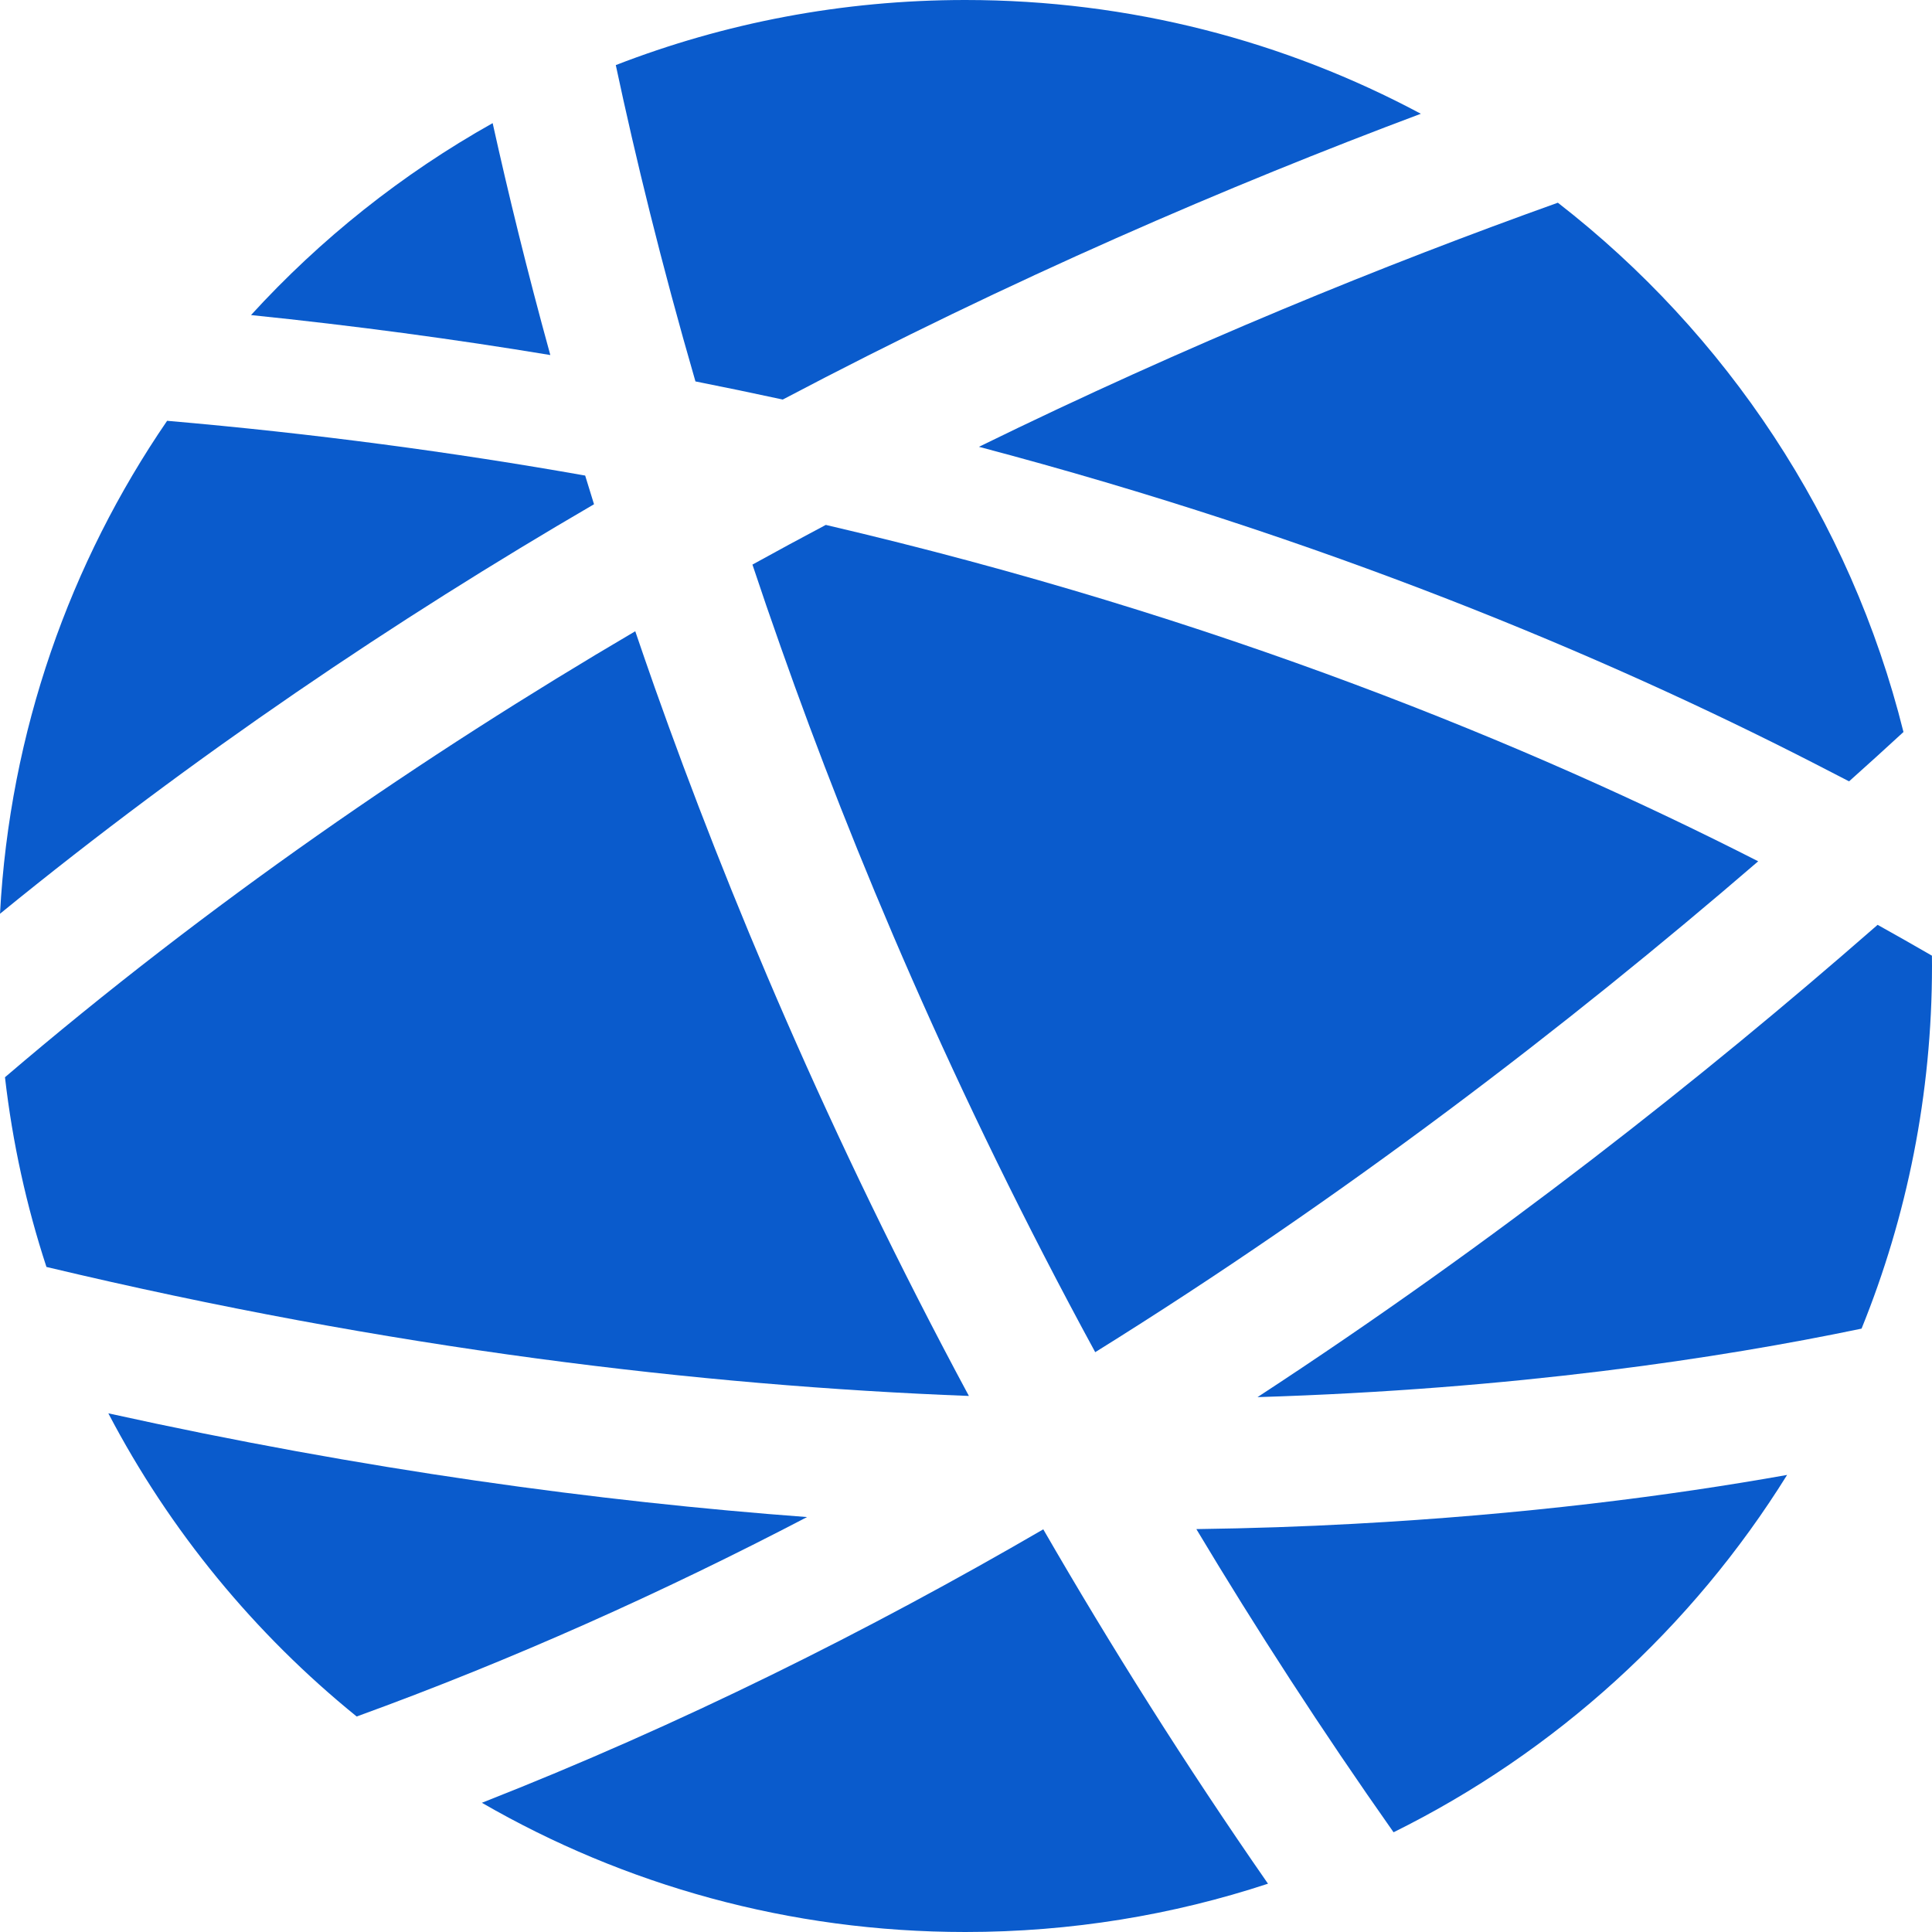 <svg width="26" height="26" viewBox="0 0 26 26" fill="none" xmlns="http://www.w3.org/2000/svg">
<path d="M0.625 17.05C0.357 16.232 0.168 15.378 0.067 14.497C2.806 12.156 5.697 10.171 8.549 8.495C8.634 8.746 8.722 8.999 8.812 9.255C9.789 12.012 11.153 15.28 13.039 18.786C9.423 18.648 5.251 18.153 0.625 17.05Z" fill="#0A5BCC"/>
<path d="M1.458 19.02C2.284 20.599 3.426 21.987 4.8 23.1C6.901 22.337 8.926 21.426 10.861 20.416C8.057 20.207 4.903 19.781 1.458 19.02Z" fill="#0A5BCC"/>
<path d="M16.1 20.578C16.903 21.919 17.786 23.284 18.754 24.658C20.936 23.578 22.772 21.905 24.05 19.849C22.472 20.13 20.516 20.383 18.216 20.507C17.545 20.544 16.836 20.568 16.1 20.578Z" fill="#0A5BCC"/>
<path d="M25.052 17.88C25.663 16.373 26 14.726 26 13C26 12.954 26 12.908 25.999 12.861C25.762 12.724 25.518 12.585 25.268 12.446L25.214 12.493C22.944 14.477 20.142 16.699 16.923 18.802C20.378 18.696 23.131 18.281 25.052 17.88Z" fill="#0A5BCC"/>
<path d="M6.485 24.261C8.399 25.367 10.621 26 12.991 26C14.413 26 15.783 25.772 17.064 25.35C15.945 23.739 14.941 22.142 14.04 20.581C11.688 21.948 9.158 23.212 6.485 24.261Z" fill="#0A5BCC"/>
<path d="M25.616 9.851C25.377 10.071 25.133 10.293 24.884 10.515C24.724 10.432 24.562 10.348 24.397 10.264C21.593 8.828 17.829 7.243 13.174 6.013C15.986 4.636 18.651 3.556 20.965 2.728C23.232 4.488 24.901 6.981 25.616 9.851Z" fill="#0A5BCC"/>
<path d="M9.359 5.133C9.756 5.212 10.148 5.293 10.534 5.377C13.616 3.752 16.559 2.491 19.121 1.531C17.294 0.554 15.207 0 12.991 0C11.332 0 9.746 0.31 8.287 0.876C8.551 2.115 8.9 3.549 9.359 5.133Z" fill="#0A5BCC"/>
<path d="M3.378 4.24C4.771 4.383 6.114 4.564 7.406 4.778C7.094 3.647 6.839 2.601 6.63 1.657C5.411 2.341 4.314 3.215 3.378 4.24Z" fill="#0A5BCC"/>
<path d="M7.875 6.4C6.101 6.086 4.225 5.834 2.249 5.663C0.942 7.571 0.131 9.844 0 12.297C2.62 10.16 5.333 8.336 7.994 6.786C7.954 6.657 7.914 6.528 7.875 6.4Z" fill="#0A5BCC"/>
<path d="M10.126 7.598C10.456 7.416 10.785 7.238 11.113 7.064C16.403 8.299 20.616 10.038 23.661 11.591C21.084 13.812 18.081 16.117 14.739 18.197C12.841 14.71 11.476 11.457 10.51 8.716C10.376 8.338 10.248 7.965 10.126 7.598Z" fill="#0A5BCC"/>
</svg>

